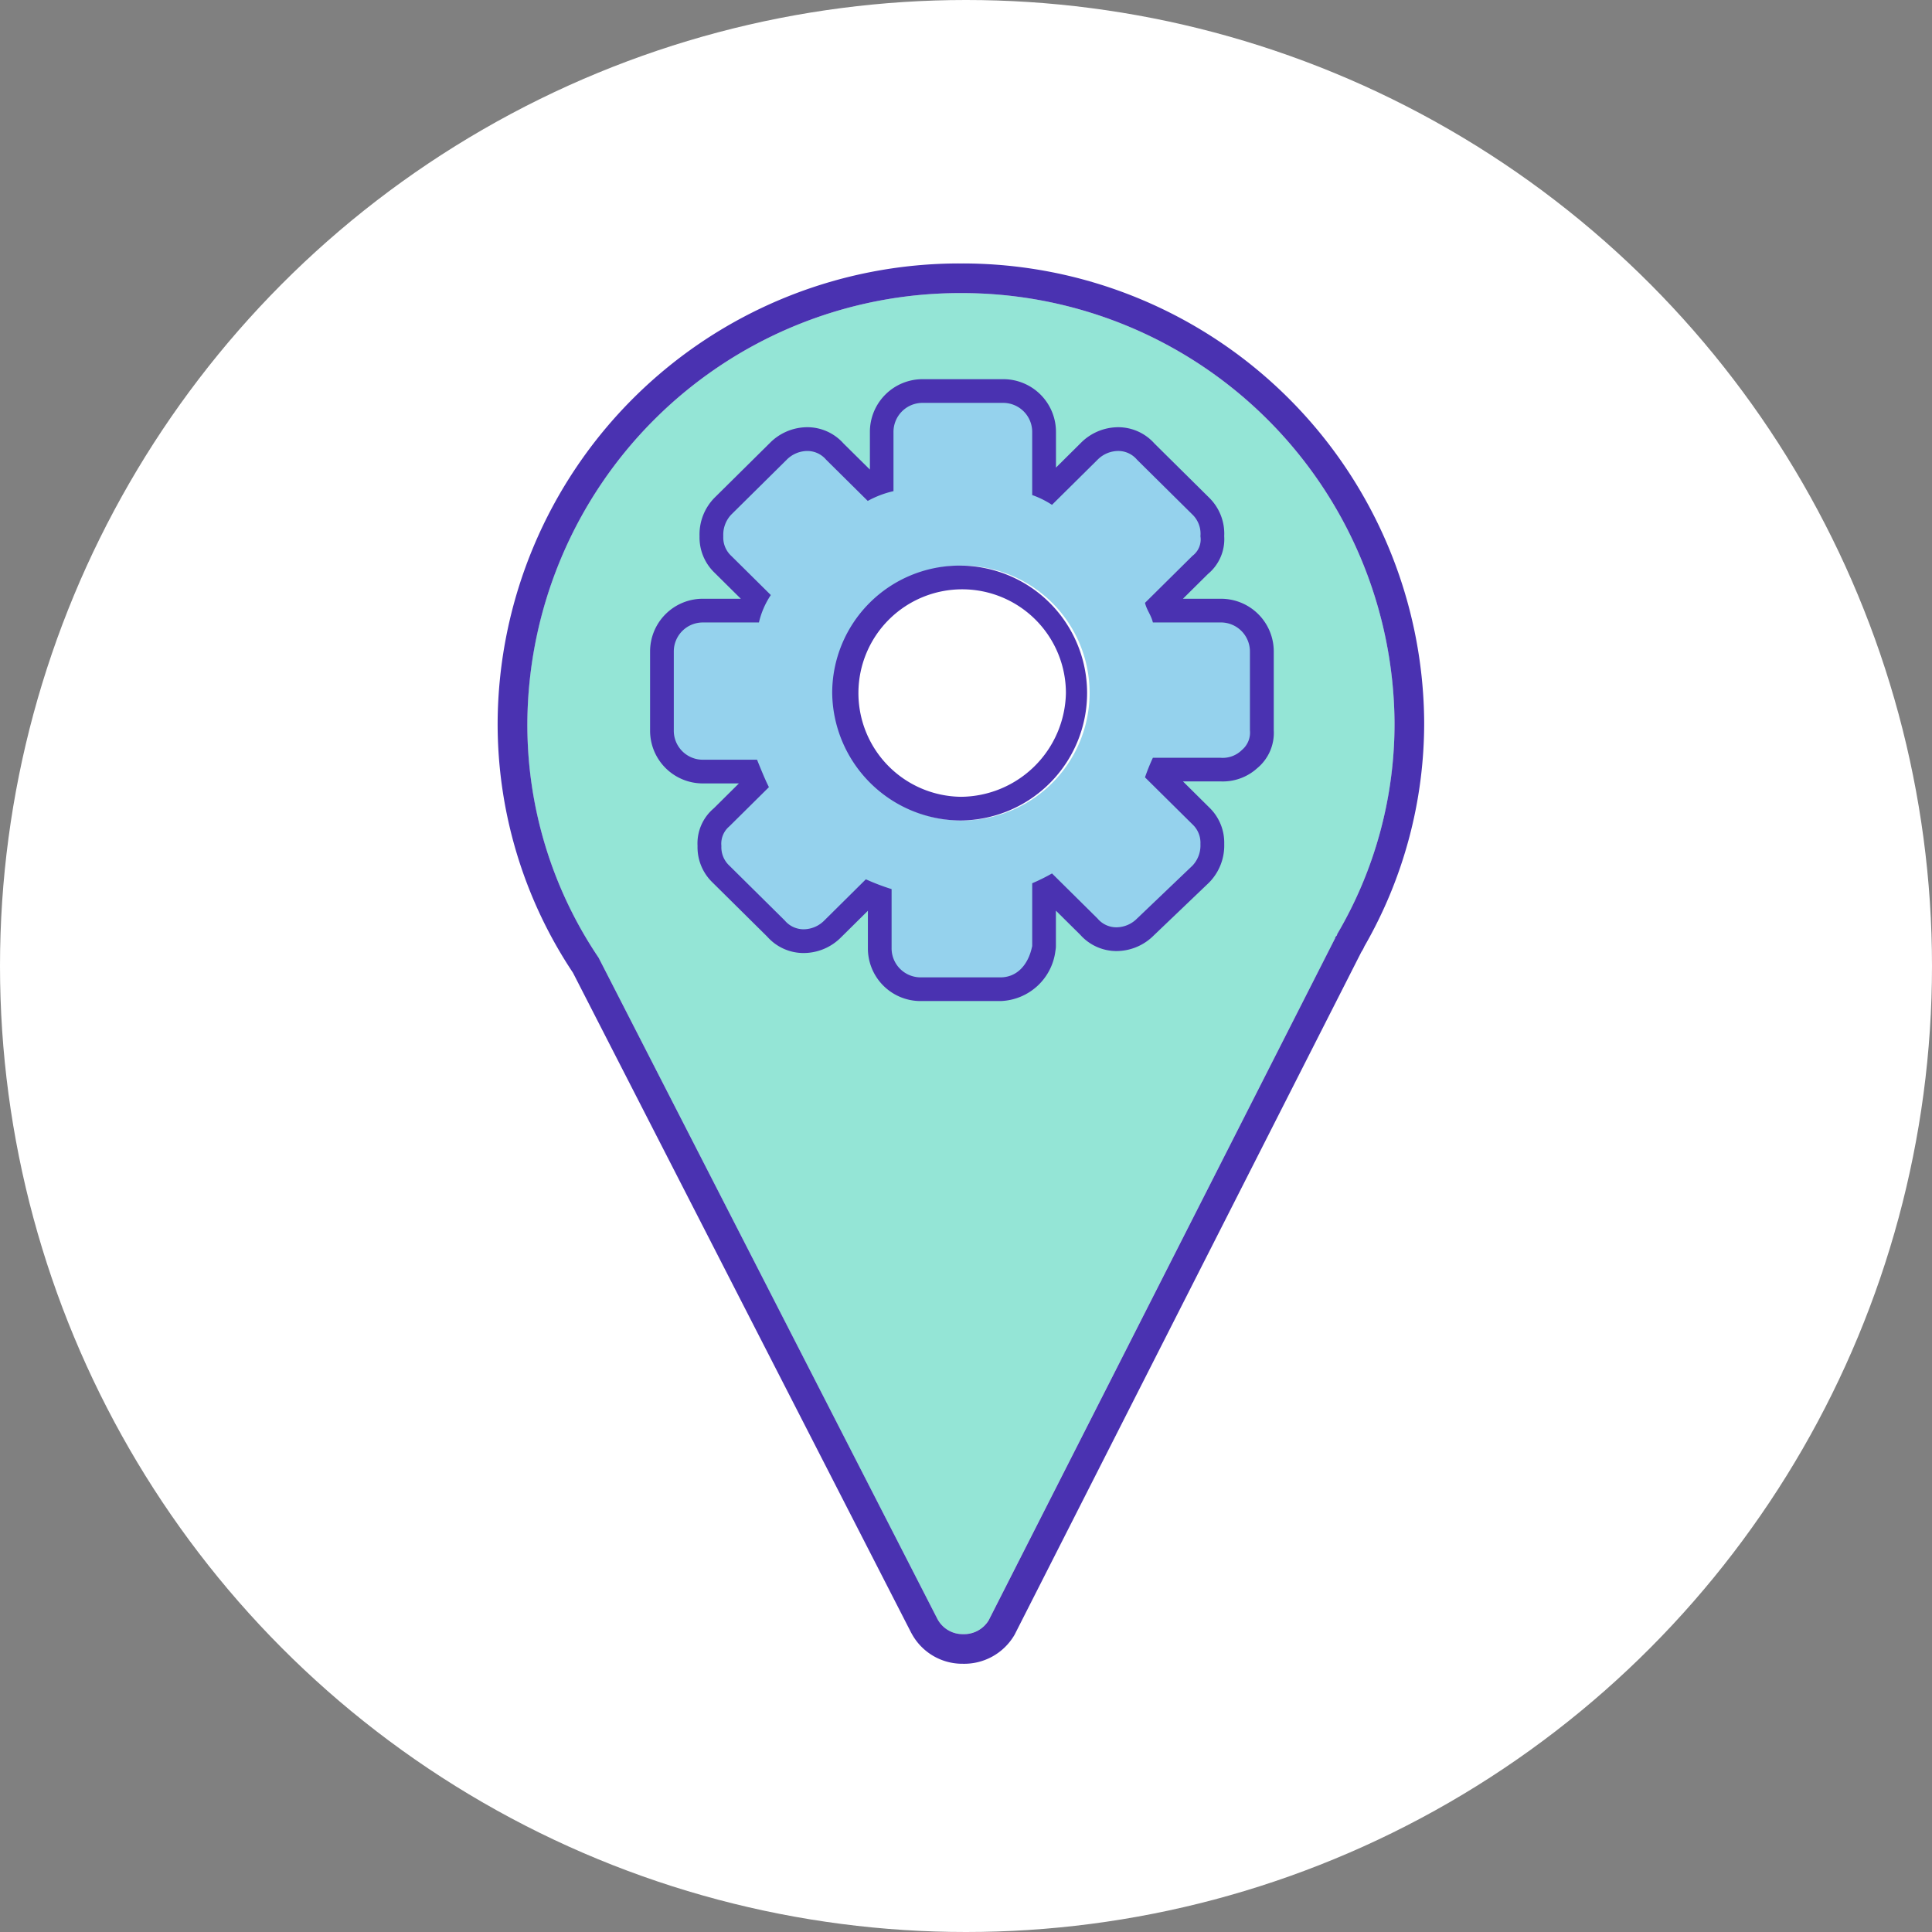 <?xml version="1.0" encoding="UTF-8"?> <svg xmlns="http://www.w3.org/2000/svg" xmlns:xlink="http://www.w3.org/1999/xlink" width="132" height="132" viewBox="0 0 132 132"><rect x="0" y="0" width="132" height="132" fill="#808080" stroke="none"/><defs><clipPath id="clip-path"><rect id="Rectangle_7869" data-name="Rectangle 7869" width="63.304" height="95.675" fill="none"></rect></clipPath></defs><g id="Groupe_20610" data-name="Groupe 20610" transform="translate(-1047 -2023)"><circle id="Ellipse_295" data-name="Ellipse 295" cx="66" cy="66" r="66" transform="translate(1047 2023)" fill="#fff"></circle><g id="Groupe_20533" data-name="Groupe 20533" transform="translate(1081 2041)"><g id="Groupe_20532" data-name="Groupe 20532" transform="translate(0 0)" clip-path="url(#clip-path)"><path id="Tracé_211730" data-name="Tracé 211730" d="M32.127,2.5A29.56,29.56,0,0,0,2.5,31.836,28.459,28.459,0,0,0,7.37,47.911L30.5,93.054a1.951,1.951,0,0,0,1.758,1.071,1.977,1.977,0,0,0,1.759-.938L57.7,46.571c0-.134.134-.134.134-.268a28.326,28.326,0,0,0,3.923-14.467A29.56,29.56,0,0,0,32.127,2.5m.067,38.616a11.29,11.29,0,1,1,11.29-11.29,11.29,11.29,0,0,1-11.29,11.29" transform="translate(-0.475 -0.475)" fill="#94e5d6"></path><path id="Tracé_211731" data-name="Tracé 211731" d="M31.652,2.025A29.56,29.56,0,0,1,61.279,31.362a28.326,28.326,0,0,1-3.923,14.467c0,.134-.134.134-.134.268L33.546,92.712a1.977,1.977,0,0,1-1.759.938,1.951,1.951,0,0,1-1.758-1.071L6.9,47.436a28.459,28.459,0,0,1-4.87-16.074A29.56,29.56,0,0,1,31.652,2.025m.067,38.616a11.29,11.29,0,1,0-11.29-11.29,11.29,11.29,0,0,0,11.29,11.29M31.652,0A31.544,31.544,0,0,0,0,31.362a30.678,30.678,0,0,0,5.147,17.1L28.227,93.5l.033.064.036.062a3.931,3.931,0,0,0,3.49,2.047,3.974,3.974,0,0,0,3.492-1.914l.039-.065.034-.066L59.012,47.041a2.168,2.168,0,0,0,.207-.383,30.586,30.586,0,0,0,4.085-15.3A31.544,31.544,0,0,0,31.652,0m.067,38.616a9.264,9.264,0,1,1,9.264-9.264,9.275,9.275,0,0,1-9.264,9.264" transform="translate(0 0)" fill="#4a32b1"></path><path id="Tracé_211732" data-name="Tracé 211732" d="M52.2,26.764H47.6c-.134-.536-.406-.8-.54-1.34L50.3,22.209a1.4,1.4,0,0,0,.54-1.339A1.821,1.821,0,0,0,50.3,19.4l-3.789-3.75a1.816,1.816,0,0,0-2.7,0L40.7,18.727a6.3,6.3,0,0,0-1.353-.67V13.771a1.983,1.983,0,0,0-2.028-2.01H31.9a1.982,1.982,0,0,0-2.029,2.01v4.019a6.793,6.793,0,0,0-1.759.669l-2.84-2.812a1.818,1.818,0,0,0-2.706,0L18.781,19.4a2,2,0,0,0-.54,1.473,1.709,1.709,0,0,0,.54,1.339l2.706,2.68a5.663,5.663,0,0,0-.812,1.875H16.888a1.983,1.983,0,0,0-2.03,2.009v5.358a1.983,1.983,0,0,0,2.03,2.009H20.54c.271.67.541,1.34.811,1.875l-2.706,2.68a1.548,1.548,0,0,0-.541,1.339,1.713,1.713,0,0,0,.541,1.34l3.789,3.751a1.818,1.818,0,0,0,2.706,0l2.841-2.813a15.38,15.38,0,0,0,1.759.67V49a1.983,1.983,0,0,0,2.03,2.009H37.18c1.083,0,1.894-.8,2.164-2.143V44.58a12.78,12.78,0,0,0,1.353-.67l3.112,3.081a1.816,1.816,0,0,0,2.7,0L50.3,43.374a2,2,0,0,0,.54-1.473,1.713,1.713,0,0,0-.54-1.34l-3.247-3.215a13.784,13.784,0,0,1,.54-1.34h4.6a1.856,1.856,0,0,0,1.487-.535,1.547,1.547,0,0,0,.542-1.34V28.773A1.983,1.983,0,0,0,52.2,26.764M34.475,40.293a8.708,8.708,0,1,1,8.793-8.707,8.733,8.733,0,0,1-8.793,8.707" transform="translate(-2.822 -2.234)" fill="#95d2ed"></path><path id="Tracé_211733" data-name="Tracé 211733" d="M36.936,11.381a1.983,1.983,0,0,1,2.028,2.01v4.286a6.3,6.3,0,0,1,1.353.67l3.112-3.081a2,2,0,0,1,1.4-.6,1.679,1.679,0,0,1,1.3.6l3.789,3.75a1.821,1.821,0,0,1,.54,1.473,1.4,1.4,0,0,1-.54,1.339l-3.247,3.215c.134.535.406.8.54,1.34h4.6a1.983,1.983,0,0,1,2.029,2.009v5.358a1.547,1.547,0,0,1-.542,1.34,1.856,1.856,0,0,1-1.487.535h-4.6a13.784,13.784,0,0,0-.54,1.34l3.247,3.215a1.713,1.713,0,0,1,.54,1.34,2,2,0,0,1-.54,1.473l-3.789,3.617a2,2,0,0,1-1.4.6,1.679,1.679,0,0,1-1.3-.6L40.318,43.53a12.78,12.78,0,0,1-1.353.67v4.286c-.271,1.34-1.081,2.143-2.164,2.143H31.389a1.983,1.983,0,0,1-2.03-2.009V44.6a15.38,15.38,0,0,1-1.759-.67L24.76,46.745a2,2,0,0,1-1.4.6,1.682,1.682,0,0,1-1.3-.6l-3.789-3.751a1.713,1.713,0,0,1-.541-1.34,1.548,1.548,0,0,1,.541-1.339l2.706-2.68c-.27-.535-.54-1.205-.811-1.875H16.508a1.983,1.983,0,0,1-2.03-2.009V28.393a1.983,1.983,0,0,1,2.03-2.009h3.787a5.663,5.663,0,0,1,.812-1.875L18.4,21.829a1.709,1.709,0,0,1-.54-1.339,2,2,0,0,1,.54-1.473l3.789-3.75a2,2,0,0,1,1.4-.6,1.681,1.681,0,0,1,1.3.6l2.84,2.812a6.794,6.794,0,0,1,1.759-.669V13.391a1.982,1.982,0,0,1,2.029-2.01ZM34.095,39.913A8.708,8.708,0,1,0,25.3,31.206a8.82,8.82,0,0,0,8.793,8.707M36.936,9.761H31.525a3.6,3.6,0,0,0-3.649,3.63v2.546l-1.8-1.78a3.314,3.314,0,0,0-2.485-1.115,3.608,3.608,0,0,0-2.544,1.072l-3.789,3.75a3.572,3.572,0,0,0-1.021,2.625,3.338,3.338,0,0,0,1.021,2.491l1.8,1.783H16.508a3.6,3.6,0,0,0-3.65,3.629v5.358a3.6,3.6,0,0,0,3.65,3.629h2.419l-1.714,1.7A3.136,3.136,0,0,0,16.1,41.654a3.341,3.341,0,0,0,1.021,2.491l3.745,3.708a3.314,3.314,0,0,0,2.486,1.115A3.606,3.606,0,0,0,25.9,47.9l1.839-1.82V48.62a3.6,3.6,0,0,0,3.65,3.629H36.8a3.907,3.907,0,0,0,3.753-3.443,1.638,1.638,0,0,0,.032-.321V46.074l1.661,1.644a3.313,3.313,0,0,0,2.485,1.115,3.606,3.606,0,0,0,2.544-1.072l3.767-3.6a3.605,3.605,0,0,0,1.043-2.645,3.342,3.342,0,0,0-1.021-2.491l-1.8-1.784h2.556a3.5,3.5,0,0,0,2.524-.906,3.128,3.128,0,0,0,1.125-2.589V28.393a3.6,3.6,0,0,0-3.649-3.629H49.263l1.71-1.694a3.091,3.091,0,0,0,1.111-2.58,3.448,3.448,0,0,0-1.02-2.624l-3.746-3.708a3.312,3.312,0,0,0-2.485-1.115,3.606,3.606,0,0,0-2.544,1.072l-1.7,1.687V13.391a3.6,3.6,0,0,0-3.648-3.63M34.095,38.293a7.088,7.088,0,1,1,7.173-7.087,7.226,7.226,0,0,1-7.173,7.087" transform="translate(-2.442 -1.854)" fill="#4a32b1"></path></g></g></g></svg> 
